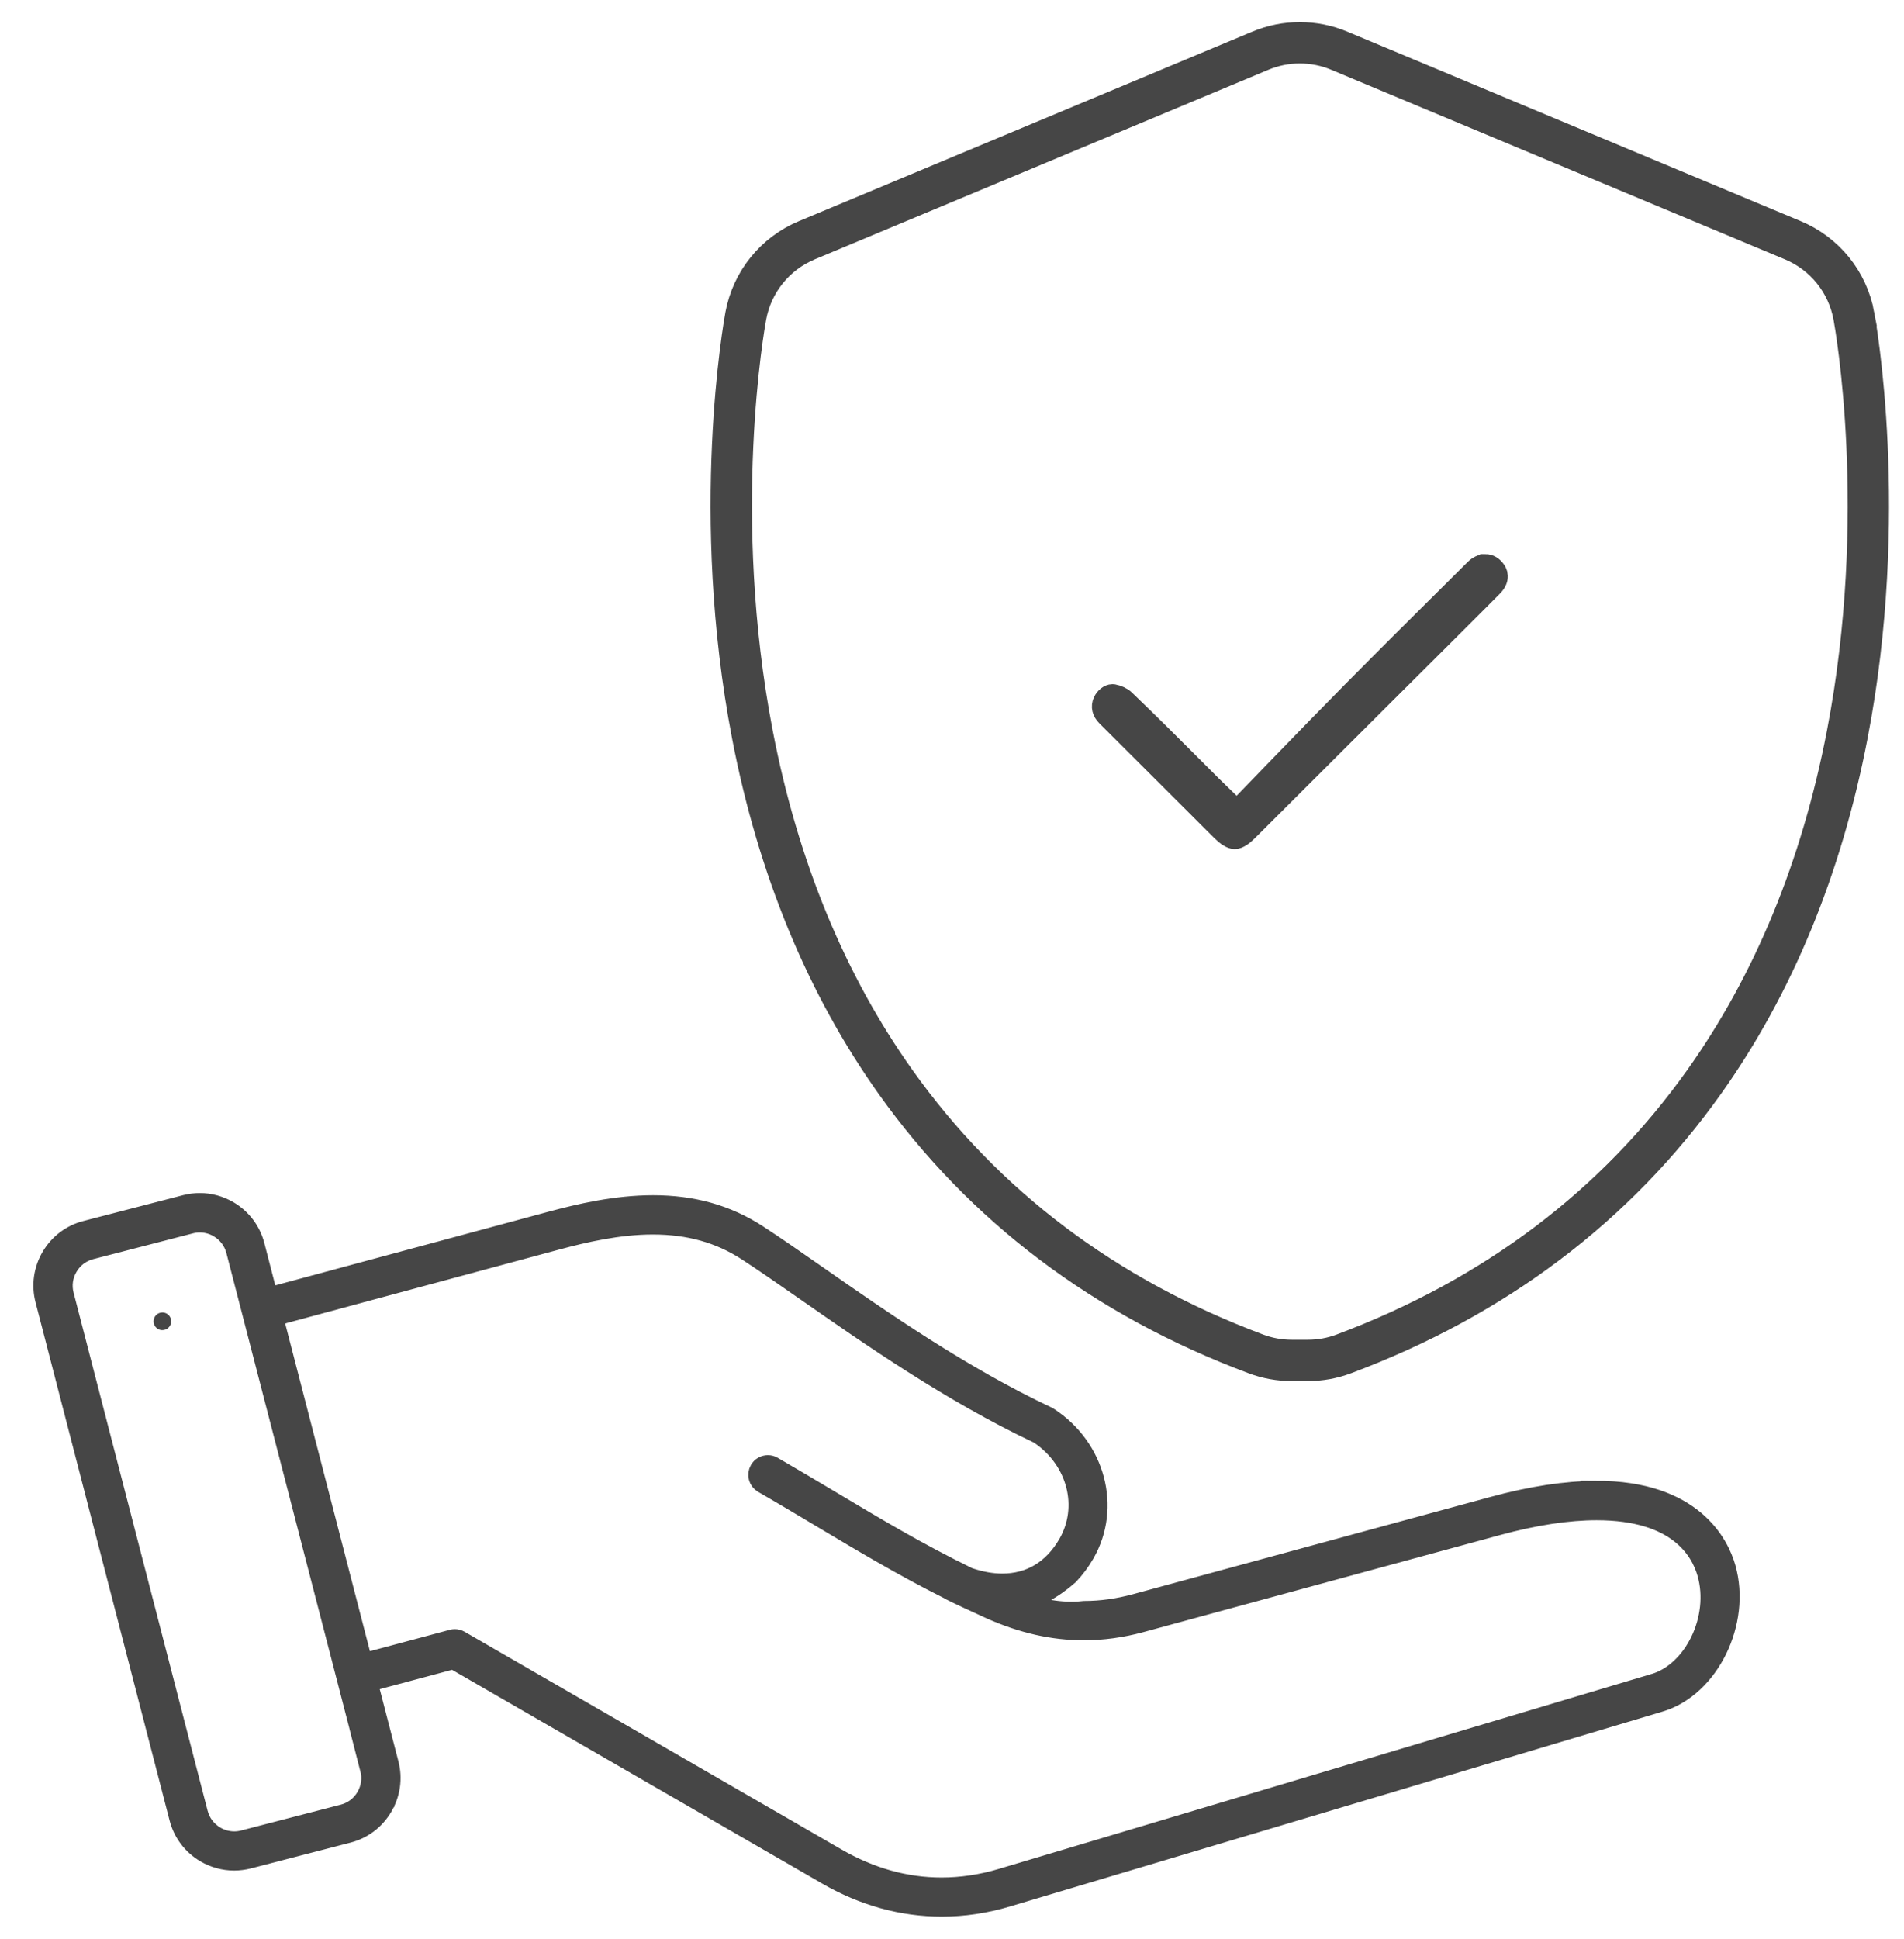 <svg width="56" height="57" viewBox="0 0 56 57" fill="none" xmlns="http://www.w3.org/2000/svg">
<path d="M54.781 9.243C54.58 8.156 53.85 7.251 52.828 6.825L39.489 1.252C39.089 1.085 38.665 1 38.23 1C37.795 1 37.373 1.085 36.971 1.252L23.632 6.825C22.612 7.251 21.882 8.156 21.68 9.243C21.636 9.48 20.618 15.125 21.877 21.654C22.637 25.596 24.069 29.066 26.132 31.965C28.754 35.649 32.36 38.369 36.849 40.048C37.216 40.186 37.601 40.255 37.993 40.255H38.467C38.859 40.255 39.244 40.186 39.611 40.048C44.1 38.369 47.706 35.649 50.328 31.965C52.391 29.066 53.822 25.596 54.583 21.654C55.841 15.129 54.824 9.481 54.78 9.243H54.781ZM54.076 21.555C53.33 25.426 51.928 28.827 49.908 31.665C47.347 35.264 43.822 37.922 39.431 39.565C39.123 39.681 38.798 39.739 38.468 39.739H37.993C37.663 39.739 37.339 39.681 37.031 39.565C32.64 37.922 29.115 35.265 26.554 31.665C24.534 28.827 23.131 25.426 22.385 21.555C21.145 15.125 22.145 9.57 22.189 9.337C22.358 8.422 22.972 7.66 23.831 7.301L37.17 1.729C37.508 1.588 37.864 1.516 38.23 1.516C38.596 1.516 38.953 1.588 39.29 1.729L52.629 7.301C53.488 7.66 54.103 8.422 54.272 9.337C54.315 9.571 55.316 15.125 54.076 21.555Z" fill="#464646" stroke="#464646" stroke-width="0.7"/>
<path d="M43.686 16.642C43.595 16.642 43.498 16.688 43.414 16.771L42.987 17.195C41.941 18.233 40.859 19.305 39.807 20.369C39.122 21.061 38.454 21.75 37.746 22.48C37.431 22.807 37.111 23.136 36.786 23.471L36.378 23.891C36.378 23.891 35.618 23.151 35.602 23.136C35.437 22.97 35.271 22.805 35.105 22.639C34.433 21.967 33.737 21.272 33.041 20.606C32.977 20.545 32.849 20.485 32.742 20.467C32.735 20.465 32.728 20.465 32.72 20.465C32.639 20.465 32.542 20.543 32.494 20.646C32.435 20.776 32.465 20.902 32.584 21.021C33.576 22.014 34.588 23.023 35.566 23.997L35.967 24.397C36.105 24.534 36.232 24.613 36.315 24.613C36.397 24.613 36.52 24.537 36.654 24.403L40.926 20.142C41.213 19.856 41.5 19.57 41.788 19.284C42.467 18.608 43.169 17.909 43.855 17.22C44.087 16.988 43.976 16.835 43.939 16.785C43.871 16.691 43.784 16.641 43.687 16.641L43.686 16.642Z" fill="#464646" stroke="#464646" stroke-width="0.7"/>
<path d="M4.806 38.589C4.796 38.589 4.784 38.588 4.774 38.588C4.643 38.588 4.533 38.687 4.518 38.818C4.506 38.911 4.547 38.977 4.572 39.008C4.596 39.04 4.652 39.095 4.745 39.105C4.757 39.105 4.766 39.106 4.777 39.106C4.908 39.106 5.018 39.007 5.033 38.877C5.05 38.735 4.949 38.606 4.806 38.589Z" fill="#464646"/>
<path d="M46.954 43.889C46.067 43.889 45.043 44.045 43.911 44.354L33.417 47.208C32.897 47.349 32.396 47.419 31.888 47.42C31.193 47.501 30.498 47.34 29.803 47.118C30.394 46.962 30.927 46.681 31.395 46.266C31.566 46.087 31.721 45.88 31.855 45.648C32.621 44.32 32.162 42.593 30.809 41.716C30.8 41.71 30.791 41.704 30.782 41.7C28.253 40.509 25.905 38.872 24.017 37.556C23.373 37.107 22.765 36.683 22.244 36.344C21.357 35.769 20.365 35.49 19.21 35.49C18.12 35.49 17.05 35.741 16.239 35.959L7.846 38.221L7.436 36.634C7.328 36.219 7.064 35.869 6.693 35.65C6.443 35.503 6.162 35.426 5.878 35.426C5.742 35.426 5.607 35.444 5.473 35.477L2.54 36.237C2.125 36.344 1.775 36.608 1.556 36.98C1.338 37.352 1.276 37.786 1.384 38.201L5.327 53.438C5.435 53.853 5.698 54.203 6.069 54.422C6.32 54.569 6.601 54.646 6.885 54.646C7.021 54.646 7.158 54.628 7.29 54.595L10.223 53.835C10.638 53.728 10.988 53.464 11.206 53.092C11.425 52.721 11.487 52.286 11.379 51.872L10.743 49.414L13.345 48.718L24.355 55.074C25.419 55.688 26.545 56 27.7 56C28.335 56 28.978 55.905 29.61 55.715L48.803 49.985C50.226 49.56 51.149 47.678 50.703 46.111C50.512 45.443 49.764 43.886 46.953 43.886L46.954 43.889ZM10.94 51.988C11.017 52.285 10.972 52.596 10.815 52.864C10.658 53.131 10.407 53.321 10.109 53.398L7.177 54.157C7.083 54.182 6.986 54.194 6.89 54.194C6.63 54.194 6.426 54.107 6.302 54.033C6.035 53.876 5.846 53.625 5.768 53.327L1.825 38.09C1.747 37.791 1.792 37.48 1.949 37.215C2.106 36.947 2.357 36.758 2.654 36.681L5.588 35.922C5.682 35.897 5.779 35.885 5.876 35.885C6.136 35.885 6.34 35.972 6.463 36.046C6.73 36.203 6.92 36.454 6.997 36.752L10.941 51.989L10.94 51.988ZM48.673 49.552L29.48 55.282C28.883 55.461 28.282 55.55 27.692 55.55C26.626 55.55 25.58 55.259 24.581 54.682L13.49 48.278C13.455 48.258 13.416 48.248 13.377 48.248C13.356 48.248 13.338 48.25 13.319 48.256L10.63 48.976L7.962 38.663L16.359 36.399C17.143 36.188 18.174 35.945 19.198 35.945C20.272 35.945 21.188 36.201 21.998 36.727C22.513 37.061 23.091 37.464 23.759 37.929C25.645 39.243 27.989 40.878 30.531 42.084L30.579 42.107L30.624 42.137C31.741 42.902 32.101 44.314 31.462 45.42C31.011 46.201 30.325 46.614 29.478 46.614C29.167 46.614 28.836 46.556 28.495 46.442L28.453 46.427L28.413 46.407C26.983 45.709 25.745 44.971 24.434 44.188C23.88 43.857 23.306 43.515 22.699 43.164C22.664 43.143 22.626 43.133 22.586 43.133C22.503 43.133 22.429 43.176 22.389 43.248C22.326 43.356 22.364 43.496 22.471 43.558C23.08 43.909 23.676 44.265 24.201 44.579C25.429 45.312 26.59 46.005 27.903 46.664L27.967 46.697L27.985 46.711C28.151 46.797 28.804 47.101 29.149 47.256C30.081 47.672 30.974 47.875 31.878 47.875C32.422 47.875 32.981 47.799 33.537 47.648L44.031 44.793C45.123 44.496 46.108 44.346 46.961 44.346C49.367 44.346 50.064 45.532 50.266 46.24C50.65 47.584 49.876 49.194 48.674 49.553L48.673 49.552Z" fill="#464646" stroke="#464646" stroke-width="0.7"/>
</svg>
